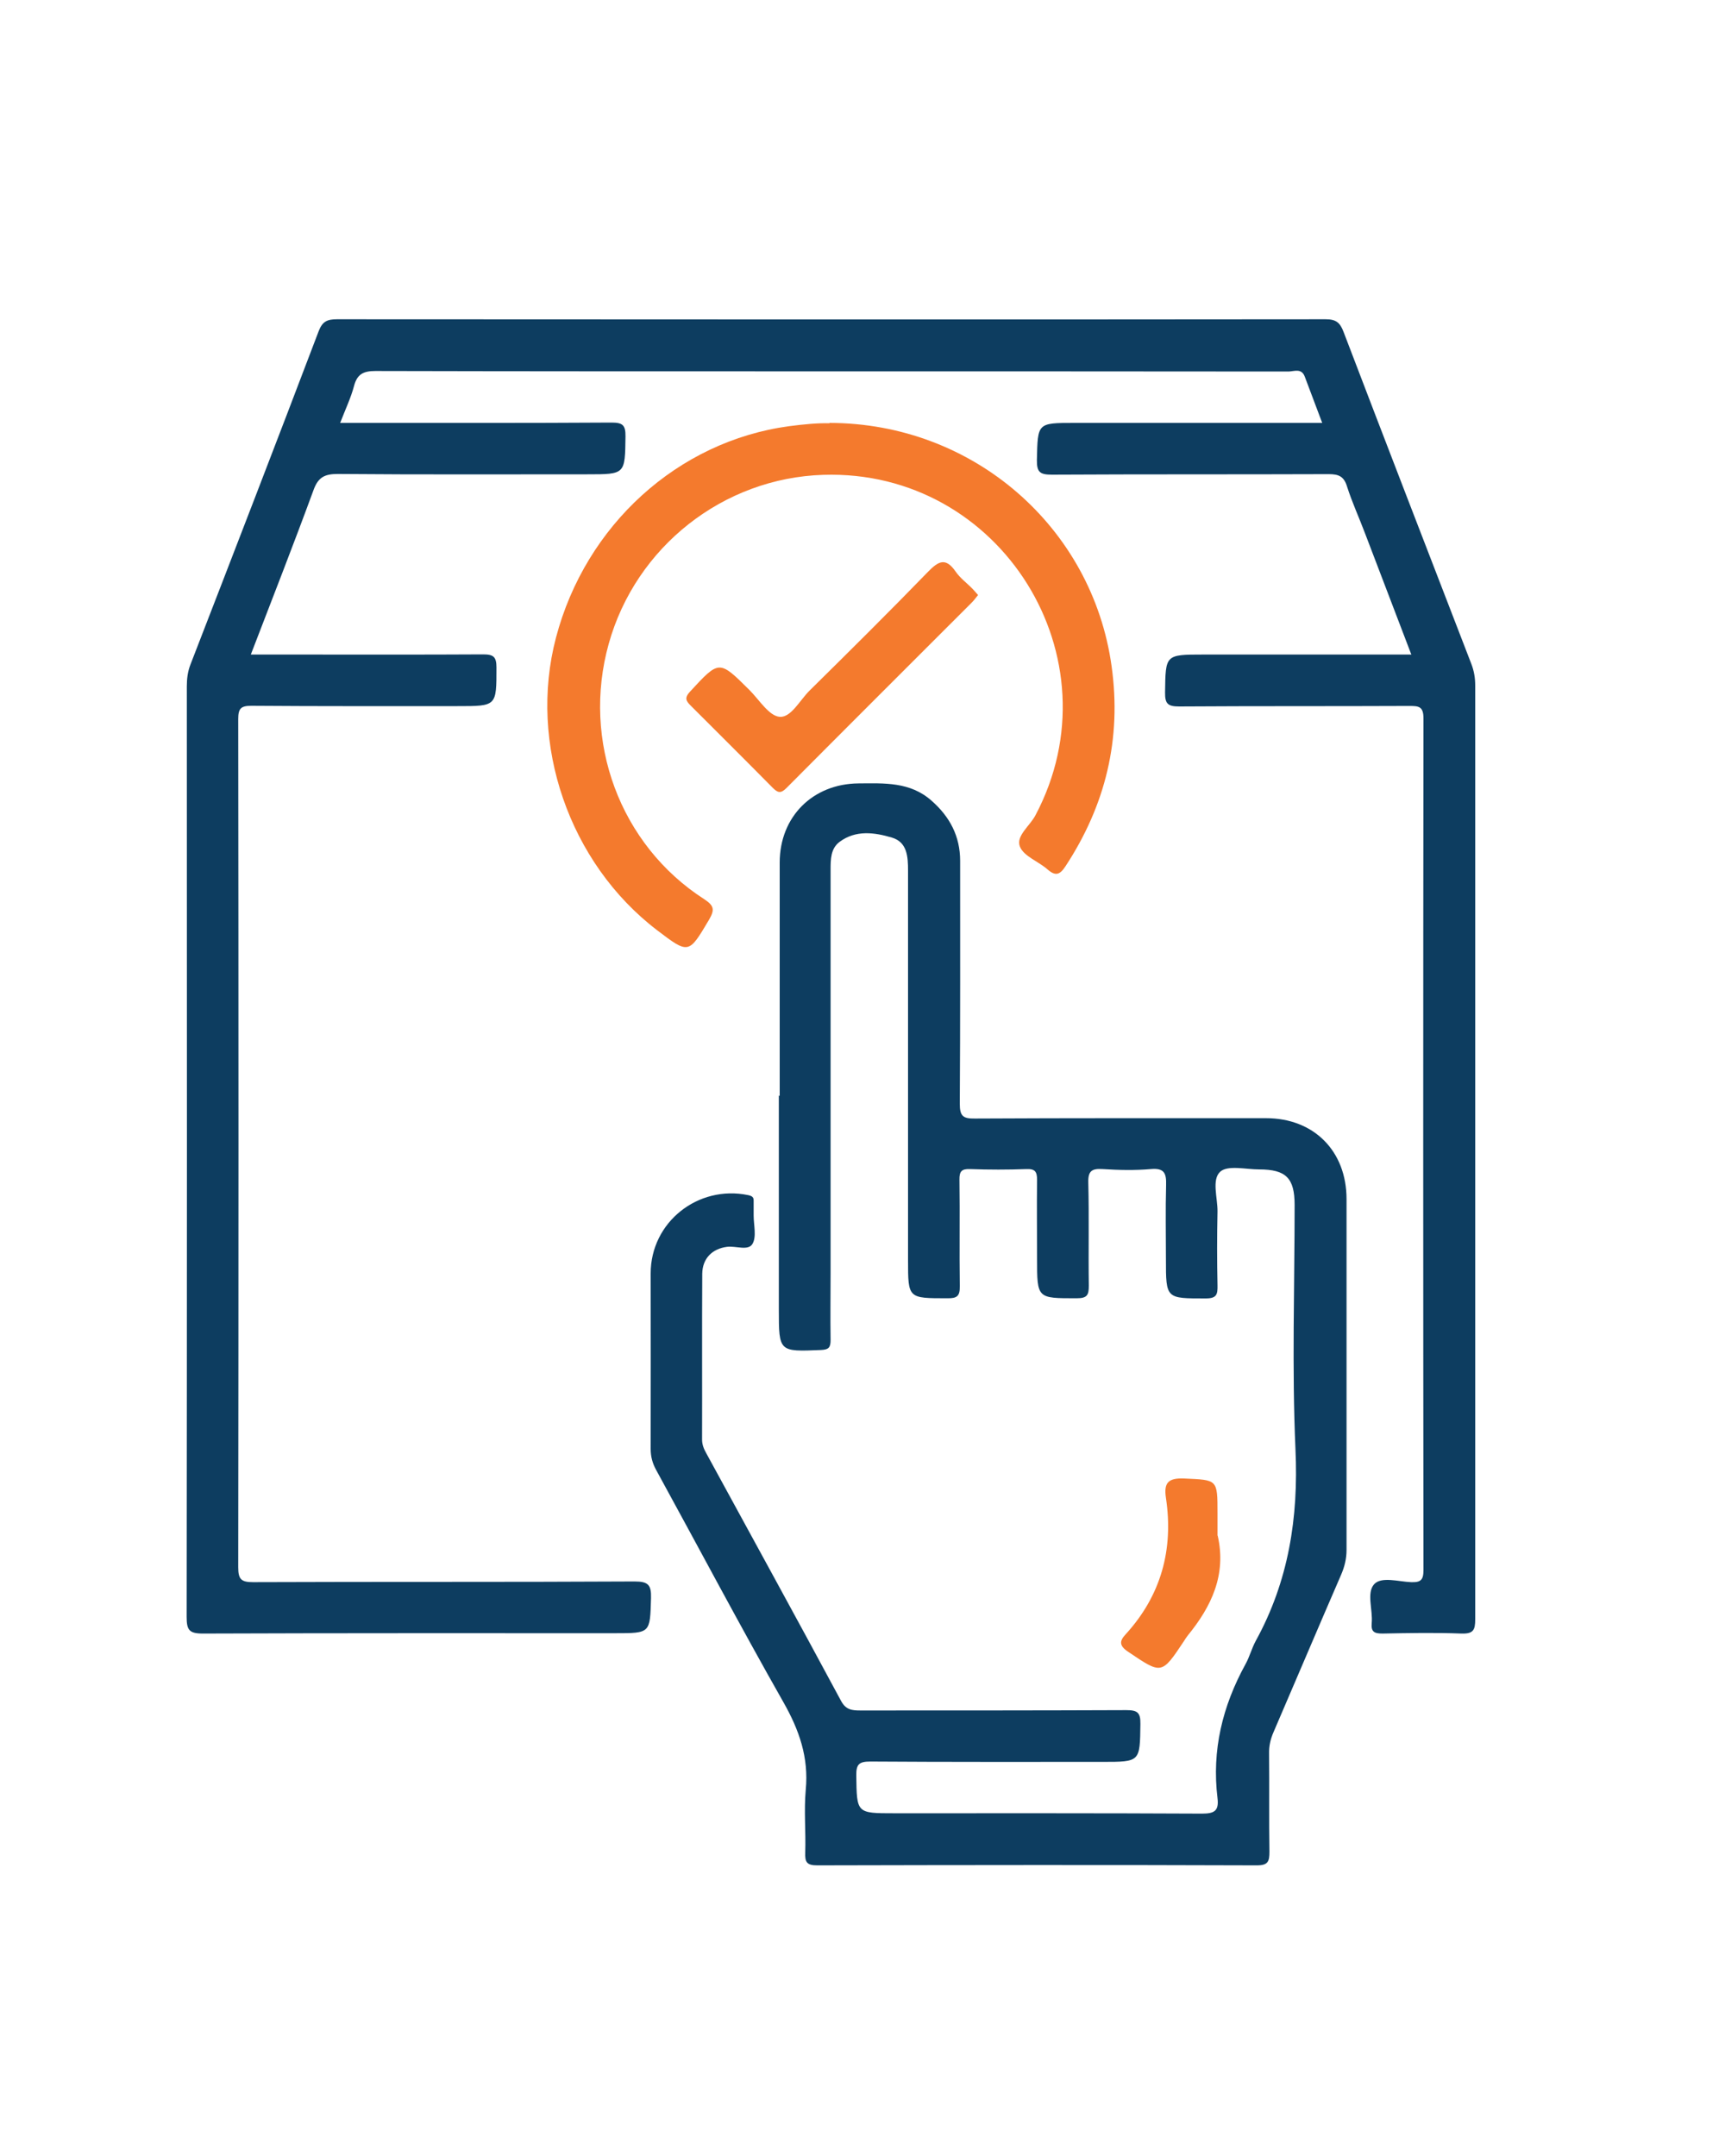 <?xml version="1.0" encoding="UTF-8"?>
<svg id="Layer_1" data-name="Layer 1" xmlns="http://www.w3.org/2000/svg" version="1.1" viewBox="0 0 100 100"  width="80">
  <defs>
    <style>
      .cls-1 {
        fill: #0d3d60;
      }

      .cls-1, .cls-2 {
        stroke-width: 0px;
      }

      .cls-2 {
        fill: #f47a2d;
      }
    </style>
  </defs>
  <path class="cls-1" d="M81.82,25.46c-.92-2.4-1.81-4.74-2.7-7.07-.34-.9-.74-1.77-1.03-2.68-.18-.59-.48-.72-1.06-.72-5.35.02-10.7,0-16.05.03-.69,0-.88-.14-.87-.85.05-2.15.01-2.15,2.17-2.15,4.45,0,8.9,0,13.35,0,.3,0,.61,0,1.02,0-.36-.96-.69-1.82-1.01-2.68-.19-.52-.63-.3-.96-.3-9.18-.01-18.36-.01-27.53-.01-8.46,0-16.92,0-25.39-.02-.71,0-1.06.19-1.24.88-.18.68-.49,1.32-.8,2.13.42,0,.75,0,1.07,0,4.88,0,9.77.01,14.65-.02.64,0,.83.13.82.8-.03,2.2,0,2.2-2.21,2.2-4.82,0-9.64.02-14.47-.02-.75,0-1.13.18-1.4.92-1.16,3.16-2.39,6.3-3.64,9.55.97,0,1.86,0,2.74,0,3.58,0,7.16.01,10.73-.01.6,0,.77.14.77.76,0,2.25.02,2.24-2.26,2.24-3.98,0-7.96.01-11.95-.02-.61,0-.76.16-.76.77.02,16.39.02,32.79,0,49.18,0,.7.18.86.86.86,7.37-.03,14.75,0,22.12-.04.79,0,.97.2.95.96-.06,2.04-.02,2.04-2.09,2.04-7.96,0-15.93-.01-23.89.02-.8,0-.94-.21-.94-.97.02-17.98.02-35.96.01-53.94,0-.44.05-.86.21-1.27,2.49-6.43,4.98-12.87,7.43-19.32.22-.58.5-.7,1.07-.7,19.1.01,38.2.02,57.31,0,.59,0,.83.18,1.04.74,2.45,6.42,4.93,12.83,7.4,19.23.16.41.23.82.23,1.27,0,18.04,0,36.09,0,54.13,0,.63-.11.85-.8.83-1.52-.06-3.05-.03-4.57,0-.47,0-.68-.09-.63-.61.07-.77-.31-1.75.14-2.25.42-.46,1.41-.15,2.14-.12.57.02.72-.13.72-.71-.02-16.46-.02-32.91,0-49.37,0-.69-.27-.72-.81-.72-4.45.02-8.9,0-13.35.03-.65,0-.83-.15-.82-.81.03-2.19,0-2.2,2.21-2.2,3.98,0,7.96,0,12.03,0Z"/>
  <path class="cls-1" d="M45.2,51.04c0-4.51,0-9.02,0-13.53,0-2.66,1.92-4.57,4.57-4.59,1.49-.01,2.99-.1,4.23,1,1.06.93,1.66,2.06,1.66,3.49,0,4.7.01,9.39-.02,14.09,0,.71.19.86.87.85,5.63-.03,11.26-.02,16.89-.02,2.76,0,4.66,1.9,4.66,4.69,0,6.78,0,13.56,0,20.34,0,.51-.11.96-.31,1.43-1.32,3.04-2.61,6.09-3.92,9.13-.18.41-.27.81-.26,1.25.02,1.9-.01,3.8.02,5.69,0,.57-.08.79-.74.79-8.49-.03-16.99-.02-25.48,0-.61,0-.71-.2-.69-.74.04-1.21-.08-2.43.03-3.64.18-1.88-.38-3.47-1.3-5.09-2.52-4.44-4.91-8.96-7.37-13.45-.22-.4-.32-.78-.32-1.23.01-3.39,0-6.78,0-10.17,0-2.97,2.74-5.14,5.65-4.54.23.05.33.12.32.34,0,.28,0,.56,0,.84,0,.56.18,1.23-.07,1.65-.25.42-.97.1-1.48.17-.85.11-1.42.67-1.43,1.56-.02,3.2,0,6.41-.01,9.61,0,.3.1.54.24.79,2.61,4.79,5.24,9.57,7.82,14.37.28.52.64.55,1.13.55,5.13,0,10.27,0,15.4-.02.64,0,.83.13.82.8-.03,2.2,0,2.2-2.21,2.2-4.48,0-8.96.01-13.44-.02-.64,0-.83.14-.82.8.03,2.2,0,2.2,2.21,2.2,5.94,0,11.88-.01,17.83.02.72,0,.99-.16.9-.9-.34-2.77.29-5.34,1.62-7.76.24-.43.36-.92.6-1.36,1.9-3.46,2.48-7.14,2.3-11.09-.21-4.72-.05-9.45-.05-14.18,0-1.56-.5-2.06-2.06-2.06-.77,0-1.81-.26-2.25.13-.51.46-.15,1.52-.16,2.31-.03,1.43-.03,2.86,0,4.29.01.52-.05.75-.68.75-2.31,0-2.31.03-2.31-2.28,0-1.43-.03-2.86.01-4.29.02-.68-.1-1-.88-.93-.93.08-1.87.06-2.8,0-.63-.04-.85.11-.83.79.05,1.99,0,3.98.03,5.97,0,.55-.1.73-.7.73-2.3,0-2.3.03-2.3-2.29,0-1.52-.02-3.05,0-4.57,0-.47-.11-.65-.61-.63-1.09.04-2.18.04-3.27,0-.49-.02-.63.13-.62.62.03,2.05-.01,4.11.02,6.16.01.58-.15.72-.72.71-2.28,0-2.28.02-2.28-2.21,0-7.53,0-15.06,0-22.58,0-.82-.05-1.66-.94-1.92-1.01-.3-2.09-.45-3.03.25-.52.39-.52,1.02-.52,1.62,0,7.78,0,15.55,0,23.33,0,1.31-.02,2.61,0,3.92,0,.43-.09.57-.56.59-2.43.1-2.44.12-2.44-2.34,0-4.14,0-8.27,0-12.41Z"/>
  <path class="cls-2" d="M48.09,12.02c8.32.01,15.23,6.04,16.35,14.1.59,4.22-.35,8.06-2.67,11.6-.32.49-.57.6-1.04.19-.53-.47-1.4-.77-1.61-1.34-.23-.61.59-1.19.91-1.81,4.82-9.11-2-20.06-12.3-19.73-5.8.18-10.87,4.17-12.44,9.79-1.58,5.64.65,11.67,5.53,14.81.6.39.61.63.28,1.2-1.18,1.99-1.17,2-3.01.6-5.09-3.89-7.48-10.8-5.86-16.96,1.72-6.54,7.08-11.39,13.51-12.26.84-.11,1.67-.19,2.35-.17Z"/>
  <path class="cls-2" d="M56.69,22.01c-.12.15-.23.3-.36.43-3.58,3.58-7.17,7.16-10.74,10.75-.34.34-.51.27-.81-.03-1.57-1.59-3.16-3.17-4.74-4.75-.28-.28-.37-.45-.04-.81,1.7-1.84,1.68-1.85,3.45-.09.57.57,1.13,1.5,1.75,1.55.66.05,1.17-.97,1.74-1.53,2.3-2.27,4.6-4.55,6.85-6.87.61-.63,1.03-.86,1.61-.02.26.38.65.66.98,1,.11.11.2.23.32.36Z"/>
  <path class="cls-2" d="M70.59,76.53c.52,2.27-.36,4.11-1.74,5.8-.08.1-.14.2-.21.31-1.31,1.97-1.29,1.94-3.25.62-.52-.35-.49-.62-.15-.99,2.07-2.26,2.8-4.93,2.35-7.93-.13-.87.13-1.16,1.06-1.12,1.93.09,1.93.03,1.93,2.01,0,.43,0,.87,0,1.3Z"/>
</svg>